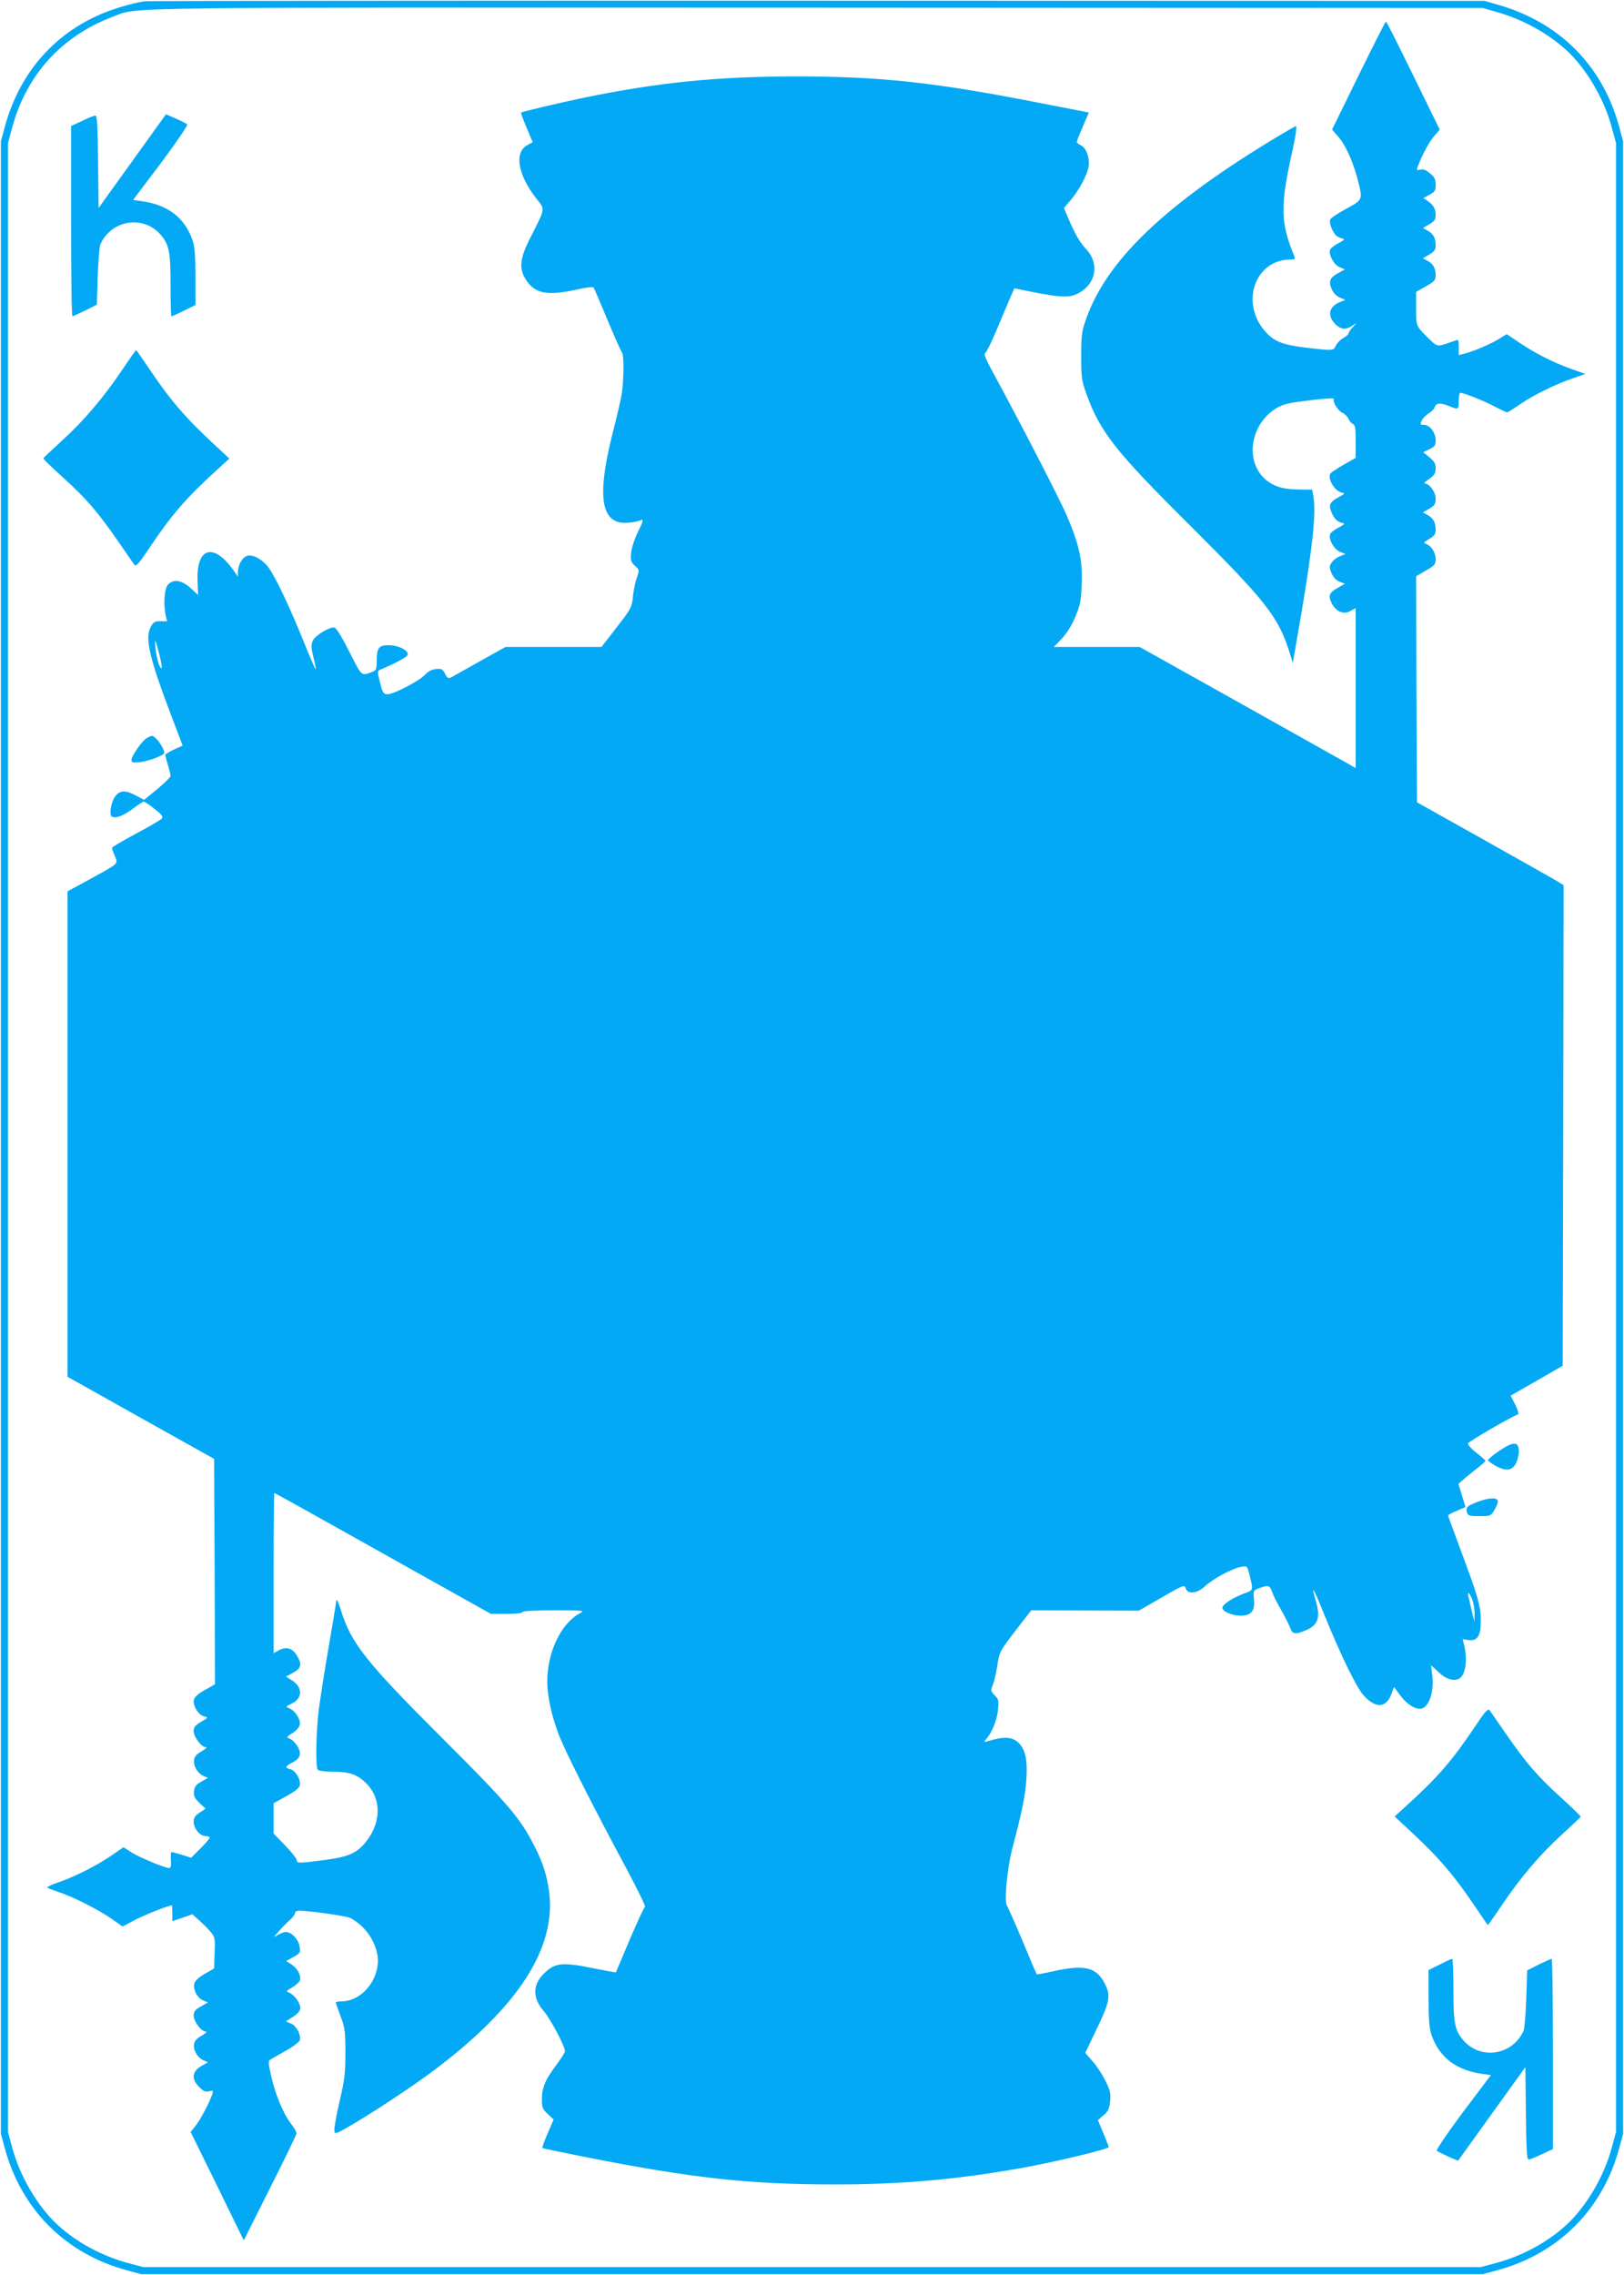<?xml version="1.0" standalone="no"?>
<!DOCTYPE svg PUBLIC "-//W3C//DTD SVG 20010904//EN"
 "http://www.w3.org/TR/2001/REC-SVG-20010904/DTD/svg10.dtd">
<svg version="1.0" xmlns="http://www.w3.org/2000/svg"
 width="914pt" height="1280pt" viewBox="0 0 914 1280"
 preserveAspectRatio="xMidYMid meet">
<g transform="translate(0,1280) scale(0.1,-0.1)"
fill="#03a9f4" stroke="none">
<path d="M815 12793 c-75 -11 -197 -48 -273 -84 -257 -119 -436 -336 -514
-619 l-23 -85 0 -5605 0 -5605 23 -85 c94 -342 340 -588 682 -682 l85 -23
3775 0 3775 0 85 23 c342 94 588 340 682 682 l23 85 0 5605 0 5605 -23 85
c-93 340 -334 583 -677 682 l-80 23 -3755 1 c-2065 1 -3768 -1 -3785 -3z
m7607 -60 c146 -41 284 -117 389 -211 114 -102 218 -278 261 -442 l23 -85 0
-5595 0 -5595 -23 -85 c-43 -164 -147 -340 -261 -442 -107 -97 -248 -172 -394
-211 l-82 -22 -3765 0 -3765 0 -82 22 c-146 39 -287 114 -394 211 -114 102
-218 278 -261 442 l-23 85 0 5595 0 5595 22 82 c80 300 278 519 566 628 152
57 -94 53 3967 52 l3745 -2 77 -22z"/>
<path d="M7646 12375 l-149 -304 33 -38 c42 -47 83 -137 110 -239 31 -120 32
-116 -64 -169 -46 -25 -87 -52 -90 -61 -7 -18 15 -74 35 -90 8 -7 23 -14 34
-16 16 -3 12 -8 -21 -26 -23 -11 -44 -28 -48 -37 -10 -27 21 -85 53 -98 l30
-13 -35 -19 c-49 -26 -58 -47 -40 -90 10 -23 26 -40 46 -49 l32 -13 -32 -13
c-64 -27 -72 -80 -19 -129 27 -25 56 -27 89 -4 l25 16 -22 -24 c-13 -14 -23
-29 -23 -35 0 -5 -14 -17 -30 -26 -17 -9 -35 -29 -42 -43 -13 -29 -13 -29
-169 -11 -131 16 -179 35 -229 92 -142 162 -56 404 144 404 23 0 27 3 21 18
-76 180 -80 279 -21 548 28 127 37 184 29 184 -3 0 -44 -23 -92 -52 -641 -384
-978 -705 -1092 -1043 -21 -60 -24 -89 -24 -200 0 -118 3 -138 29 -210 77
-215 164 -325 587 -745 419 -417 492 -509 554 -702 l21 -68 48 278 c64 380 84
569 68 657 l-7 40 -80 1 c-89 1 -142 19 -189 62 -108 102 -79 299 59 390 33
22 65 32 122 40 126 18 219 25 211 17 -11 -12 21 -65 46 -77 13 -5 29 -21 35
-34 6 -14 18 -27 26 -30 12 -5 15 -25 15 -98 l0 -92 -67 -38 c-38 -22 -71 -44
-75 -50 -19 -29 25 -102 66 -108 17 -3 14 -7 -20 -25 -50 -27 -58 -44 -40 -86
15 -36 32 -53 61 -59 16 -3 12 -8 -21 -26 -23 -11 -44 -28 -48 -37 -10 -28 21
-85 54 -99 l32 -13 -32 -13 c-17 -7 -38 -23 -46 -36 -13 -19 -13 -26 0 -59 10
-24 26 -40 45 -48 l30 -11 -36 -21 c-52 -29 -59 -45 -39 -87 24 -49 68 -68
107 -45 l29 16 0 -450 0 -451 -32 19 c-18 10 -292 164 -608 341 l-576 322
-242 0 -241 0 43 45 c28 29 56 73 77 122 29 69 33 91 37 188 5 136 -15 225
-88 393 -44 99 -252 504 -421 814 -31 58 -43 88 -35 91 7 3 37 63 66 133 30
71 64 152 76 180 l23 52 98 -20 c160 -32 213 -34 260 -9 101 51 123 167 47
248 -36 38 -63 84 -104 180 l-22 53 41 48 c47 57 90 138 98 186 7 47 -14 105
-43 118 -13 6 -24 15 -24 19 0 4 15 43 34 86 l34 80 -262 51 c-605 119 -906
152 -1388 152 -442 0 -775 -34 -1193 -120 -143 -30 -347 -78 -353 -84 -1 -2
13 -40 32 -85 l34 -81 -28 -15 c-78 -41 -57 -168 50 -304 49 -61 50 -50 -34
-216 -62 -121 -67 -177 -24 -242 50 -75 119 -88 280 -53 50 12 94 17 98 13 4
-4 39 -87 79 -183 40 -96 77 -179 82 -184 11 -12 10 -149 -1 -226 -4 -30 -26
-125 -48 -211 -85 -330 -76 -489 31 -517 30 -8 91 -2 128 13 11 4 6 -14 -19
-64 -20 -40 -37 -92 -40 -120 -4 -44 -1 -53 21 -74 26 -23 26 -24 11 -68 -9
-24 -18 -69 -21 -99 -7 -69 -10 -74 -102 -192 l-76 -98 -270 0 -270 0 -140
-78 c-77 -43 -150 -84 -162 -91 -20 -10 -24 -8 -38 18 -13 26 -20 30 -50 27
-24 -2 -44 -12 -63 -32 -33 -36 -178 -111 -212 -110 -22 1 -27 8 -41 66 -17
64 -16 65 5 74 77 32 145 68 150 81 9 24 -51 55 -106 55 -57 0 -68 -15 -68
-90 0 -43 -3 -52 -22 -59 -67 -25 -59 -31 -133 114 -45 89 -74 135 -85 135
-32 0 -105 -45 -119 -74 -11 -24 -11 -38 3 -94 9 -36 15 -67 13 -68 -2 -2 -32
67 -67 154 -79 196 -159 365 -198 418 -34 46 -87 76 -120 67 -27 -7 -52 -50
-53 -90 l0 -28 -17 25 c-116 171 -219 146 -210 -51 l3 -77 -42 39 c-50 46 -98
53 -128 19 -20 -23 -26 -105 -13 -170 l8 -35 -38 0 c-32 0 -39 -4 -55 -35 -32
-63 -5 -176 122 -510 l59 -155 -49 -22 c-27 -13 -49 -26 -49 -30 0 -5 7 -30
15 -57 8 -27 15 -55 15 -61 0 -7 -33 -40 -74 -74 l-75 -61 -48 25 c-57 31 -89
29 -115 -6 -23 -31 -35 -103 -19 -113 21 -13 65 4 119 44 29 22 56 40 61 40 5
0 32 -18 61 -41 41 -33 49 -43 40 -55 -7 -7 -72 -46 -146 -85 -74 -40 -134
-75 -134 -79 0 -4 7 -25 16 -46 19 -46 28 -38 -143 -132 l-123 -67 0 -1365 0
-1366 412 -231 413 -231 3 -634 2 -634 -42 -24 c-58 -31 -78 -50 -78 -72 0
-34 29 -77 57 -84 26 -7 26 -7 -15 -31 -34 -20 -42 -31 -42 -53 0 -33 44 -90
68 -90 10 0 -1 -10 -23 -23 -29 -17 -41 -30 -43 -50 -4 -34 20 -74 54 -89 l24
-11 -37 -21 c-30 -17 -39 -28 -41 -54 -3 -27 3 -39 31 -66 l34 -32 -33 -22
c-26 -17 -34 -29 -34 -51 0 -38 35 -81 66 -81 13 0 24 -4 24 -9 0 -5 -23 -32
-52 -61 l-52 -52 -51 16 c-29 9 -55 16 -59 16 -5 0 -6 -20 -4 -45 2 -32 -1
-45 -10 -45 -24 0 -167 60 -212 88 l-45 29 -70 -48 c-85 -58 -207 -119 -298
-150 -37 -12 -64 -26 -60 -30 5 -3 33 -14 63 -24 78 -25 220 -97 296 -149 l64
-45 64 34 c49 27 194 85 213 85 2 0 3 -20 3 -44 l0 -45 56 19 57 20 33 -30
c19 -16 48 -45 65 -64 29 -34 30 -37 27 -123 l-3 -88 -52 -30 c-32 -18 -55
-39 -59 -53 -9 -33 15 -83 48 -96 l28 -12 -40 -23 c-32 -18 -40 -28 -40 -51 0
-33 43 -90 68 -90 10 0 -1 -10 -23 -23 -29 -17 -41 -30 -43 -50 -4 -34 20 -74
54 -89 l24 -11 -37 -21 c-52 -30 -57 -73 -13 -117 24 -24 36 -30 56 -25 23 6
25 5 19 -16 -14 -43 -66 -143 -94 -178 l-28 -35 150 -305 149 -305 148 295
c82 162 149 301 149 307 1 7 -14 33 -33 57 -43 56 -89 169 -111 271 -15 67
-16 80 -4 87 8 5 48 28 89 51 43 24 76 50 78 60 6 32 -20 79 -50 92 l-29 12
40 26 c29 19 41 34 41 51 0 28 -35 75 -63 85 -18 7 -16 10 17 29 20 12 39 29
43 38 10 26 -10 67 -44 90 l-32 21 41 23 c38 21 40 25 34 59 -6 40 -45 81 -77
81 -11 0 -32 -8 -47 -17 -25 -17 -25 -15 7 21 18 21 46 50 62 63 16 14 29 31
29 39 0 8 10 14 23 14 57 0 269 -30 289 -41 74 -40 128 -109 149 -192 32 -130
-73 -276 -198 -277 -18 0 -33 -3 -33 -6 0 -4 12 -39 27 -78 24 -64 27 -83 27
-206 0 -117 -5 -154 -33 -274 -18 -76 -31 -149 -29 -163 3 -23 6 -22 118 44
138 83 335 214 445 297 475 357 688 690 645 1006 -13 93 -34 159 -83 255 -79
156 -147 236 -517 605 -430 429 -514 535 -571 720 -17 53 -24 68 -27 50 -1
-14 -20 -128 -42 -255 -22 -126 -46 -283 -55 -348 -16 -123 -20 -324 -7 -343
4 -7 39 -12 87 -12 94 0 138 -16 189 -68 87 -90 81 -229 -14 -338 -49 -55 -94
-74 -225 -91 -144 -19 -155 -19 -155 0 0 8 -29 45 -65 82 l-65 67 0 85 0 86
73 40 c50 28 73 47 75 62 5 32 -25 82 -53 89 -34 8 -31 16 13 39 26 14 38 28
40 46 3 28 -30 77 -60 88 -17 6 -15 10 19 31 25 17 39 34 41 51 3 29 -30 77
-62 89 -19 7 -18 9 17 26 62 30 61 94 -3 132 l-30 19 40 22 c46 26 51 48 20
98 -24 40 -58 50 -99 29 l-31 -17 0 451 c0 247 2 450 4 450 4 0 216 -118 815
-454 l404 -226 88 0 c53 0 89 4 89 10 0 6 66 10 178 10 166 0 175 -1 147 -16
-106 -55 -184 -217 -185 -382 0 -86 25 -199 67 -307 37 -94 182 -382 377 -745
63 -118 111 -216 106 -218 -5 -2 -43 -85 -86 -185 -42 -100 -77 -183 -78 -184
-1 -1 -55 9 -121 22 -180 37 -220 33 -282 -27 -67 -65 -67 -139 -1 -215 37
-43 118 -197 118 -224 0 -6 -21 -39 -46 -73 -63 -83 -84 -130 -84 -195 0 -48
3 -57 33 -85 l33 -31 -34 -78 c-18 -43 -32 -80 -30 -82 2 -2 107 -24 233 -49
605 -120 929 -156 1414 -156 384 0 701 29 1070 96 178 33 471 103 471 114 0 4
-14 40 -31 80 l-30 72 32 27 c26 22 32 36 37 79 4 44 0 62 -27 116 -17 34 -49
84 -72 109 l-41 47 66 138 c73 153 78 183 44 252 -47 92 -113 108 -287 70 -52
-12 -95 -19 -96 -18 -2 2 -38 86 -80 188 -43 102 -82 190 -87 197 -18 22 1
220 32 333 51 192 72 294 77 385 6 105 -6 161 -43 198 -35 36 -81 39 -174 11
-24 -7 -24 -6 -9 12 33 38 61 109 66 165 5 51 3 60 -19 81 -22 23 -23 27 -11
57 8 17 19 67 26 110 12 78 14 81 101 195 l90 116 303 -1 302 -1 113 65 c141
82 145 83 152 59 11 -33 65 -27 106 12 44 42 154 101 202 110 36 7 37 6 47
-31 26 -103 27 -98 -26 -118 -64 -23 -123 -62 -123 -80 0 -22 53 -45 104 -45
59 0 81 29 73 96 -4 41 -2 46 20 55 62 23 68 22 82 -16 7 -20 30 -67 52 -104
21 -37 44 -82 50 -99 13 -37 29 -40 91 -13 68 29 81 73 52 170 -28 97 -9 62
55 -97 90 -221 175 -395 216 -441 67 -74 126 -71 155 6 l16 42 34 -47 c38 -51
89 -83 121 -75 45 12 73 105 59 195 -4 27 -6 48 -5 48 1 0 21 -18 44 -40 41
-39 87 -52 117 -32 32 21 44 104 25 184 l-9 36 32 -5 c51 -8 71 23 70 111 0
80 -15 132 -118 408 -36 97 -66 179 -66 182 0 3 22 15 49 26 l49 21 -20 66
-20 65 34 29 c18 16 52 43 75 61 23 18 43 36 43 39 0 4 -23 24 -50 45 -28 21
-49 45 -48 53 2 10 239 148 282 164 5 2 -2 26 -16 54 l-26 51 147 84 146 84 3
1352 2 1352 -42 26 c-24 14 -209 118 -413 233 l-370 207 -3 636 -2 636 55 32
c49 28 55 35 55 64 0 36 -23 74 -52 85 -19 7 -17 9 16 29 29 17 36 27 36 52 0
41 -14 66 -46 83 l-26 14 36 21 c31 18 36 27 36 57 0 37 -35 85 -62 85 -7 0 4
11 25 25 30 21 37 32 37 60 0 26 -8 40 -35 62 l-35 29 35 17 c30 14 35 22 35
50 0 43 -33 87 -66 87 -21 0 -22 2 -13 23 6 13 24 31 39 41 16 9 32 25 35 36
8 24 33 25 82 5 51 -21 53 -20 53 30 0 25 4 45 8 45 21 0 129 -43 190 -75 36
-19 70 -35 74 -35 4 0 38 21 75 47 76 52 203 114 301 147 l65 22 -79 28 c-103
37 -202 87 -291 147 l-73 49 -39 -24 c-44 -28 -138 -69 -193 -84 l-38 -10 0
45 c0 39 -2 44 -17 38 -10 -4 -37 -13 -61 -21 -44 -14 -47 -13 -104 44 -58 58
-58 59 -58 156 l0 94 55 31 c48 27 55 35 55 62 0 40 -14 65 -46 82 l-26 14 36
21 c29 17 36 27 36 52 0 41 -14 66 -46 83 l-26 14 36 21 c30 18 36 27 36 54
-1 35 -12 55 -47 79 l-22 15 35 19 c29 16 34 23 34 56 0 30 -6 43 -32 64 -22
19 -38 25 -54 21 -22 -6 -23 -4 -14 19 25 66 65 140 93 171 l30 35 -149 304
c-82 168 -151 305 -154 304 -3 0 -72 -137 -154 -304z m-6748 -3262 c10 -40 15
-73 11 -73 -11 0 -28 56 -34 113 -6 64 -1 54 23 -40z m7391 -5322 c6 -19 11
-52 10 -75 l-1 -41 -13 55 c-7 30 -16 69 -20 85 -10 40 9 21 24 -24z"/>
<path d="M745 11894 l-190 -264 -3 260 c-2 198 -5 260 -15 260 -6 0 -40 -13
-74 -30 l-63 -29 0 -536 c0 -294 3 -535 8 -534 4 0 36 15 72 32 l65 33 5 159
c3 88 10 169 15 180 62 140 246 167 342 51 46 -56 53 -95 53 -285 0 -94 2
-171 5 -171 2 0 34 14 70 32 l65 32 0 158 c0 119 -4 169 -16 205 -44 129 -140
202 -292 222 l-43 6 157 208 c86 115 152 213 148 217 -5 5 -34 19 -64 33 l-56
24 -189 -263z"/>
<path d="M685 10715 c-106 -156 -213 -282 -336 -394 -57 -52 -105 -97 -105
-100 -1 -3 48 -51 110 -107 131 -118 196 -194 309 -357 45 -65 87 -126 93
-134 9 -13 24 3 84 93 128 191 208 283 383 442 l68 62 -83 77 c-168 156 -249
250 -377 441 -34 50 -63 92 -65 92 -2 0 -39 -52 -81 -115z"/>
<path d="M822 8645 c-28 -21 -82 -99 -82 -121 0 -14 8 -16 48 -12 26 3 68 15
94 26 47 21 48 22 36 49 -15 34 -48 73 -63 73 -6 0 -20 -7 -33 -15z"/>
<path d="M8439 4638 c-35 -24 -64 -47 -64 -53 0 -5 21 -21 46 -34 60 -32 95
-24 115 25 8 20 14 50 12 68 -4 46 -33 45 -109 -6z"/>
<path d="M8316 4350 c-61 -24 -67 -30 -60 -58 6 -20 13 -22 70 -22 62 0 65 1
84 33 11 17 20 40 20 50 0 23 -50 22 -114 -3z"/>
<path d="M8300 3084 c-128 -191 -208 -283 -383 -442 l-68 -62 83 -77 c168
-156 249 -250 377 -440 34 -51 63 -93 65 -93 2 0 39 52 81 115 106 156 213
282 336 394 57 52 105 97 105 100 1 3 -48 51 -110 107 -131 118 -196 194 -309
357 -45 65 -87 126 -93 134 -9 13 -24 -3 -84 -93z"/>
<path d="M8103 1747 l-63 -31 0 -158 c0 -119 4 -169 16 -205 44 -129 140 -202
292 -222 l43 -6 -157 -208 c-86 -115 -152 -213 -148 -217 5 -5 34 -19 64 -33
l56 -24 189 263 190 264 3 -260 c2 -198 5 -260 15 -260 6 0 40 13 75 30 l62
29 0 536 c0 294 -3 535 -7 534 -5 0 -37 -15 -73 -32 l-65 -33 -5 -159 c-3 -88
-10 -169 -15 -180 -62 -140 -246 -167 -342 -51 -46 56 -53 95 -53 285 0 94 -3
171 -7 170 -5 0 -36 -14 -70 -32z"/>
</g>
</svg>
